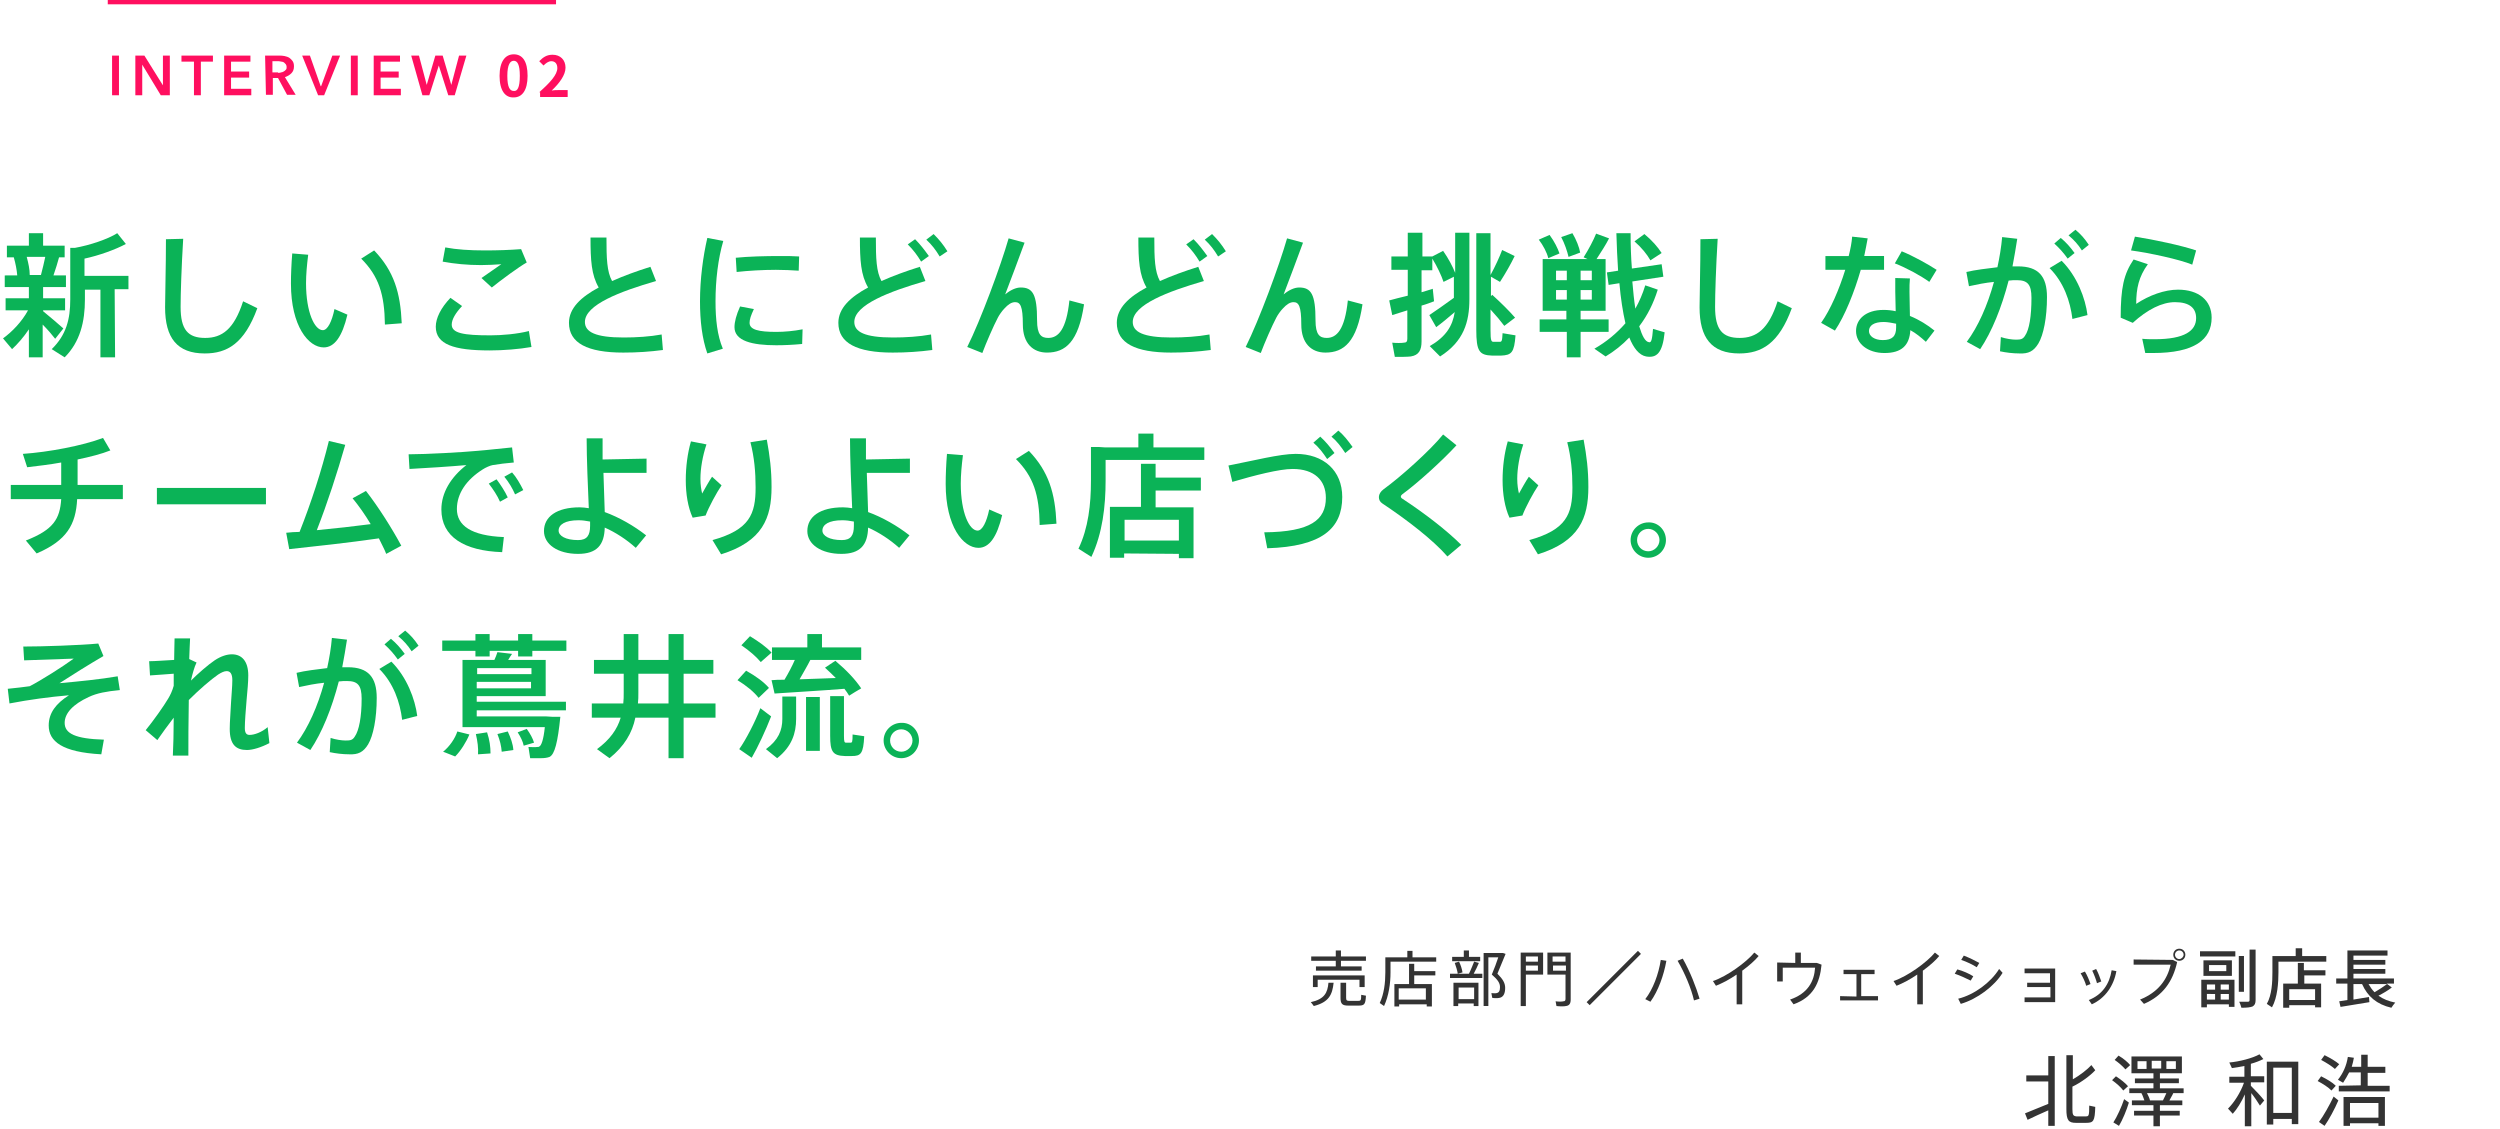 <?xml version="1.0" encoding="utf-8"?>
<!-- Generator: Adobe Illustrator 25.2.3, SVG Export Plug-In . SVG Version: 6.00 Build 0)  -->
<svg version="1.1" id="レイヤー_1" xmlns="http://www.w3.org/2000/svg" xmlns:xlink="http://www.w3.org/1999/xlink" x="0px"
	 y="0px" width="580px" height="262px" viewBox="0 0 580 262" style="enable-background:new 0 0 580 262;" xml:space="preserve">
<style type="text/css">
	.st0{fill:#0BB357;}
	.st1{fill:#333333;}
	.st2{fill:none;}
	.st3{fill:#FF0F5F;}
</style>
<g>
	<path class="st0" d="M14.7,76.2l-1.9,2.4c-0.7-0.9-1.7-2.1-2.9-3.3v7.6H6.7v-6.5c-1.2,1.8-2.6,3.4-3.9,4.6l-2.1-2.5
		C2.8,77,5.1,74.6,6.5,72H1.3v-2.8h5.4v-2.6H1.1v-2.7H4c-0.1-1.3-0.4-2.8-0.8-4.2H1.6V57h5.1v-2.9H10V57h5v2.7h-1.3
		c-0.3,1.2-0.8,2.7-1.3,4.2h2.9v2.7H10v2.6h5.1V72H10v0.2C11.7,73.6,13.6,75.2,14.7,76.2z M9.5,63.8c0.4-1.4,0.7-2.9,1-4.2H6.2
		c0.4,1.5,0.7,2.9,0.7,4.2H9.5z M26.7,82.9h-3.4V67.2h-3.6v2.3c0,5.1-1.1,9.8-4.7,13.4L12,81c3.4-3.3,4.3-7,4.3-11.5v-12h1.1
		c3.4-0.6,7.6-2,9.8-3.4l2,2.5c-2.4,1.3-6.3,2.7-9.6,3.4v4h10.2v3.1h-3.2L26.7,82.9L26.7,82.9z"/>
	<path class="st0" d="M42.5,55.4c-0.4,6.6-0.6,12.8-0.6,15.8c0,5.3,1.7,7.2,5.7,7.2c3.9,0,6.7-2,8.8-8.5l3.3,1.6
		c-3,8.2-7,10.5-12.2,10.5c-6.4,0-9.2-3.6-9.2-10.7c0-2.9,0.2-9.2,0.2-15.8L42.5,55.4z"/>
	<path class="st0" d="M71.5,59.1c-0.3,2.4-0.5,4.6-0.5,6.6c0,6.8,2,10.9,3.9,10.9c1.1,0,2.1-2,2.7-4.9l3,1.3c-1.2,5.1-3,7.6-5.5,7.6
		c-3.5,0-7.6-4.9-7.6-14.8c0-2.1,0.1-4.5,0.3-7L71.5,59.1z M86.8,58.1c4.6,4.8,6.1,9.8,6.4,16.9l-3.9,0.3c-0.1-7-1.4-11.2-5.5-15.3
		L86.8,58.1z"/>
	<path class="st0" d="M101.1,75.8c0-2,1.2-4.4,3.4-6.7l2.7,1.9c-1.5,1.6-2.4,3.1-2.4,4.3c0,2,2.7,2.5,9,2.5c2.6,0,6.2-0.3,8.9-1
		l0.6,3.7c-2.8,0.5-6.6,0.8-9.7,0.8C105.3,81.3,101.1,79.9,101.1,75.8L101.1,75.8L101.1,75.8z M112.5,58.1c2.9,0,5.8-0.1,8.4-0.3
		l1.3,3.1c-1.8,1-6,4.1-8.1,5.8l-2.4-2.2c1.5-1,3.4-2.4,4.6-3.2c-1.4,0.1-3.2,0.2-4.7,0.2c-3.2,0-6.2-0.3-8.9-0.8l0.6-3.3
		C105.9,57.9,109,58.1,112.5,58.1L112.5,58.1L112.5,58.1z"/>
	<path class="st0" d="M152.2,65.2c-8.3,2.4-16.5,5.5-16.5,9.5c0,2.3,2.4,3.6,9,3.6c2.9,0,6.1-0.2,8.8-0.7l0.3,3.6
		c-3,0.4-6,0.6-9.2,0.6c-8.3,0-12.6-2.2-12.6-6.9c0-3.4,2.8-6,6.9-8.2c-1.7-2.9-1.9-6.3-1.9-11.6h3.7c0,4.9,0.1,7.9,1.3,10.1
		c2.7-1.2,5.7-2.3,8.9-3.3L152.2,65.2z"/>
	<path class="st0" d="M162.4,69.9c0-5.1,0.7-10.4,1.7-14.7l3.7,0.7c-1.2,4.1-1.8,9.1-1.8,14c0,4.2,0.4,7.9,1.7,11l-3.6,1.1
		C162.9,78.6,162.4,74.5,162.4,69.9L162.4,69.9z M186.1,79.8c-2,0.2-4.2,0.3-6,0.3c-5.6,0-9.7-1-9.7-4.2c0-1.2,0.4-2.8,1.3-4.8
		l3.2,0.6c-0.7,1.5-1,2.4-1,3.2c0,1.6,2.1,2.1,6.2,2.1c1.9,0,4.1-0.2,6.1-0.6L186.1,79.8L186.1,79.8z M181,59.4c1.5,0,3.1,0,4.4,0.1
		l-0.1,3.3c-1.6-0.1-3.4-0.2-5.3-0.2c-3,0-6.4,0.2-9.1,0.5l-0.2-3.3C173.6,59.5,177.5,59.4,181,59.4L181,59.4z"/>
	<path class="st0" d="M214.7,65.2c-8.3,2.4-16.5,5.5-16.5,9.5c0,2.3,2.4,3.6,9,3.6c2.9,0,6.1-0.2,8.8-0.7l0.3,3.6
		c-3,0.4-6,0.6-9.2,0.6c-8.3,0-12.6-2.2-12.6-6.9c0-3.4,2.8-6,6.9-8.2c-1.7-2.9-1.9-6.3-1.9-11.6h3.7c0,4.9,0.1,7.9,1.3,10.1
		c2.7-1.2,5.7-2.3,8.9-3.3L214.7,65.2z M212.3,55.5c1.3,1.3,2.1,2.4,3.2,3.9l-1.8,1.3c-0.9-1.5-1.8-2.7-3.1-4L212.3,55.5z
		 M216.6,54.3c1.3,1.3,2.2,2.4,3.2,4l-1.8,1.2c-0.9-1.5-1.8-2.7-3.1-3.9L216.6,54.3z"/>
	<path class="st0" d="M237.7,56.3c-1.5,4-3.2,8.7-4.5,12c1.2-1,2.5-1.6,3.6-1.6c2.8,0,3.8,1.6,3.8,7.6c0,3.4,1,4.1,2.6,4.1
		c2.3,0,4.2-1.9,4.9-8.7l3.4,0.9c-1.3,8.7-4.3,11.2-8.6,11.2c-3.3,0-5.6-2.2-5.6-6.5s-0.6-5.2-1.8-5.2c-0.8,0-1.6,0.5-2.5,1.5
		c-0.5,0.5-1.2,1.5-1.5,2.1c-1,1.9-2.7,5.8-3.6,8.2l-3.5-1.4c3.1-6.2,7.8-18.9,9.6-25.2L237.7,56.3z"/>
	<path class="st0" d="M279.3,65.2c-8.3,2.4-16.5,5.5-16.5,9.5c0,2.3,2.4,3.6,9,3.6c2.9,0,6.1-0.2,8.8-0.7l0.3,3.6
		c-3,0.4-6,0.6-9.2,0.6c-8.3,0-12.6-2.2-12.6-6.9c0-3.4,2.8-6,6.9-8.2c-1.7-2.9-1.9-6.3-1.9-11.6h3.7c0,4.9,0.1,7.9,1.3,10.1
		c2.7-1.2,5.7-2.3,8.9-3.3L279.3,65.2z M276.9,55.5c1.3,1.3,2.1,2.4,3.2,3.9l-1.8,1.3c-0.9-1.5-1.8-2.7-3.1-4L276.9,55.5z
		 M281.2,54.3c1.3,1.3,2.2,2.4,3.2,4l-1.8,1.2c-0.9-1.5-1.8-2.7-3.1-3.9L281.2,54.3z"/>
	<path class="st0" d="M302.3,56.3c-1.5,4-3.2,8.7-4.5,12c1.2-1,2.5-1.6,3.6-1.6c2.8,0,3.8,1.6,3.8,7.6c0,3.4,1,4.1,2.6,4.1
		c2.3,0,4.2-1.9,4.9-8.7l3.4,0.9c-1.3,8.7-4.3,11.2-8.6,11.2c-3.3,0-5.6-2.2-5.6-6.5s-0.6-5.2-1.8-5.2c-0.8,0-1.6,0.5-2.5,1.5
		c-0.5,0.5-1.2,1.5-1.5,2.1c-1,1.9-2.7,5.8-3.6,8.2l-3.5-1.4c3.1-6.2,7.8-18.9,9.6-25.2L302.3,56.3z"/>
	<path class="st0" d="M337.3,69.1v-4.9l-2.4,1.2c-0.5-1.5-1.5-3.6-2.6-5.4v2.7h-2.5v5.1c0.9-0.3,1.8-0.5,2.6-0.8l0.3,2.9
		c-0.8,0.3-1.8,0.7-2.9,1v8.3c0,2-0.6,3.2-2.5,3.5c-0.8,0.1-2.4,0.1-3.7,0.1l-0.6-3.3c0.9,0.1,2.2,0.1,2.7,0c0.6,0,0.8-0.3,0.8-0.9
		V72c-1.3,0.4-2.6,0.8-3.5,1.1l-0.7-3.4c1.1-0.3,2.6-0.7,4.3-1.1v-6h-3.8v-3.1h3.8V54h3.4v5.5h2.3l0,0l2.5-1.3
		c1.2,1.7,2.2,3.6,2.8,5.1V54h3.3v15.4c0,5.3-1.3,9.8-6.8,13.3l-2.4-2.4c3.8-2.2,5.3-4.7,5.8-7.9c-1.5,1.3-3.2,2.7-4.3,3.5l-1.6-2.8
		C332.8,72.3,335.4,70.5,337.3,69.1L337.3,69.1z M346.2,68.4c2.2,2,3.9,3.7,5.3,5.3l-2.5,1.9c-0.9-1.2-1.9-2.4-3.2-3.8v4.8
		c0,2.5,0.2,2.7,0.7,2.7h1.4c0.5,0,0.6-0.1,0.7-2l3,0.5c-0.3,4-0.9,4.6-3.4,4.7c-0.7,0-1.5,0-2,0c-3-0.1-3.7-1-3.7-6V54.1h3.3v9.7
		c1.1-2,2.1-4.2,2.7-5.8l2.9,1.4c-0.8,1.7-2.1,4-3.4,6l-2.1-1.2v4.5L346.2,68.4z"/>
	<path class="st0" d="M359.5,54.5c1.1,1.5,1.9,3.1,2.3,4.3l-2.6,1.1c-0.3-1.3-1.2-3-2.2-4.3L359.5,54.5z M363.4,74.1v-2h-5.5v-12
		h10.4l-0.9-0.4c1.2-1.9,2.3-4,2.9-5.5l3,1.1c-0.7,1.4-1.8,3.1-2.9,4.8h2.1v12h-5.8v2h6.5V77h-6.5v5.9h-3.2V77h-6.3v-2.9H363.4
		L363.4,74.1z M361,65h2.5v-2.2H361V65z M361,69.5h2.5v-2.2H361V69.5z M364.8,54.1c0.9,1.5,1.6,3.3,1.8,4.5l-2.7,1
		c-0.3-1.3-0.9-3.1-1.7-4.6L364.8,54.1z M369.3,65v-2.2h-2.6V65H369.3z M369.3,69.5v-2.2h-2.6v2.2H369.3z M384.6,67.2
		c-1,3.2-2.4,6-4.3,8.5c0.7,2.3,1.4,3.6,2.3,3.7c0.5,0.1,0.7-0.6,0.9-3.1l2.7,0.8c-0.5,4.9-1.9,6-4.3,5.6c-1.6-0.3-2.9-1.9-3.9-4.4
		c-1.6,1.7-3.5,3.2-5.5,4.4l-2.6-1.8c2.8-1.6,5.2-3.6,7.2-5.9c-0.6-2.6-1.1-5.8-1.4-9.3l-2.5,0.4l-0.4-2.9l2.6-0.4
		c-0.2-2.8-0.3-5.7-0.4-8.7h3.3c0,2.9,0.1,5.7,0.3,8.2l6.9-1l0.4,2.9l-7.2,1.1c0.2,2.3,0.4,4.4,0.7,6.3c0.9-1.6,1.7-3.4,2.3-5.4
		L384.6,67.2z M381.5,54.3c1.8,1.5,3.1,3,4,4.4l-2.6,1.7c-0.8-1.4-2-2.9-3.7-4.4L381.5,54.3z"/>
	<path class="st0" d="M398.5,55.4c-0.4,6.6-0.6,12.8-0.6,15.8c0,5.3,1.7,7.2,5.7,7.2c3.9,0,6.7-2,8.8-8.5l3.3,1.6
		c-3,8.2-7,10.5-12.2,10.5c-6.4,0-9.2-3.6-9.2-10.7c0-2.9,0.2-9.2,0.2-15.8L398.5,55.4z"/>
	<path class="st0" d="M428.9,59.4c0.4-1.6,0.7-3.1,0.8-4.5l3.6,0.4c-0.2,1.2-0.5,2.6-0.8,4.1h4.6v3.2h-5.4c-1.5,5.2-3.7,10.7-6,14.1
		l-3.2-1.8c2.2-3.1,4.2-7.8,5.6-12.3h-4.6v-3.2H428.9L428.9,59.4z M443.1,64.6c-0.1,0.9-0.1,2-0.1,3.1c0,1.8,0.1,3.9,0.1,5.6
		c2.2,0.9,4.1,2.1,5.7,3.4l-2,2.6c-1.1-1-2.3-2-3.6-2.7c-0.2,3.5-2,5.3-6,5.3c-3.9,0-6.6-2.2-6.6-5.1c0-2.7,2.2-4.9,6.4-4.9
		c0.9,0,1.9,0.1,2.8,0.3c0-1.5-0.1-3.1-0.1-4.6c0-1.1,0-2.3,0-3.1L443.1,64.6z M437,74.7c-2.2,0-3.4,0.8-3.4,2.1
		c0,1.2,1.3,2.1,3.2,2.1c2.2,0,3.1-0.9,3.1-2.9c0-0.2,0-0.5,0-0.9C438.9,74.9,437.9,74.7,437,74.7L437,74.7z M447.6,65.4
		c-1.9-1.4-5.4-3.3-8-4.3l1.6-2.8c2.7,1.1,6.1,3,8.1,4.3L447.6,65.4z"/>
	<path class="st0" d="M463.4,62c0.5-2.3,0.9-4.7,1.1-7l3.5,0.4c-0.3,2.1-0.7,4.2-1.1,6.4c0.5,0,0.9,0,1.3,0c4.7,0,6.7,2.3,6.7,7.1
		s-0.8,8.8-2,10.8c-1.1,1.8-2.3,2.4-4.4,2.3c-1.5,0-3.1-0.2-4.5-0.5l0.2-3.3c1.2,0.4,2.6,0.6,3.5,0.6c1.1,0,1.6-0.1,2.1-0.9
		c1-1.4,1.5-4.6,1.5-8.8c0-3.1-0.9-4.1-3.4-4.1c-0.6,0-1.2,0-1.9,0.1c-1.6,6.2-3.9,11.9-6.6,15.9l-3.1-1.7c2.6-3.5,4.8-8.4,6.3-13.9
		c-2,0.2-4,0.6-5.8,1l-0.6-3.3C458.3,62.6,461,62.3,463.4,62L463.4,62z M484.3,73.1l-3.5,0.9c-0.5-4.1-2-8.5-5.3-11.8l2.8-1.7
		C481.9,64.1,483.8,69.2,484.3,73.1z M478.1,55.2c1.3,1.1,2.1,2,3.2,3.5l-1.6,1.3c-1-1.4-1.9-2.4-3.1-3.5L478.1,55.2z M481.5,53.3
		c1.3,1.1,2.1,2,3.1,3.5l-1.6,1.3c-0.9-1.4-1.8-2.4-3.1-3.5L481.5,53.3z"/>
	<path class="st0" d="M495.6,70.5c3-2,6.6-3.3,9.7-3.3c4.8,0,7.8,2.5,7.8,6.5c0,5.1-4,8.2-13.6,8.2c-0.5,0-1.2,0-1.8,0l-0.7-3.3
		c0.9,0.1,2.2,0.1,2.9,0.1c7,0,9.6-2,9.6-4.9c0-2.3-1.5-3.7-4.9-3.7c-3,0-6.4,1.7-9.8,4.8l-2.8-1.2c0-6.9,0.7-10.1,3-13.5l3.3,1.1
		C496.2,64.2,495.6,66.9,495.6,70.5L495.6,70.5z M494.4,58.1l0.9-3.2c4.5,0.7,11,2.1,14.2,3.2l-0.9,3.3
		C505.7,60.2,498.8,58.7,494.4,58.1z"/>
	<path class="st0" d="M14.2,112.5v-5.2c-2.7,0.5-5.5,0.8-7.9,1.1l-1-3.1c5.9-0.4,13.9-1.9,18.6-3.7l1.7,2.9c-2,0.8-4.7,1.5-7.6,2.1
		v5.9h10.5v3.3H17.9c-0.3,5.9-2.4,9.6-9.4,12.6l-2.5-3c6.4-2.5,7.9-5,8.2-9.6H2.5v-3.3L14.2,112.5L14.2,112.5z"/>
	<path class="st0" d="M61.7,113.2v3.8H36.4v-3.8H61.7z"/>
	<path class="st0" d="M69.5,123.4c2.7-6.8,5.1-14.2,6.8-21.1l3.8,0.9c-1.9,6.6-4.1,13.4-6.6,19.8c4.2-0.4,8.7-0.9,12.5-1.4
		c-1.3-2.2-2.8-4.3-4.2-6l3.1-1.7c2.9,3.7,6.1,8.8,8.2,12.7l-3.5,1.9c-0.4-1.1-1.1-2.3-1.7-3.6c-6.9,1-15.2,1.9-20.8,2.5l-0.7-3.8
		C67.4,123.5,68.4,123.4,69.5,123.4z"/>
	<path class="st0" d="M110.7,104.6c2.6-0.2,5.8-0.6,8.1-0.8l0.4,3.5c-1.4,0.1-3.8,0.4-4.9,0.6c-0.6,0.1-1.7,0.6-2.3,1
		c-3.8,2.4-6,5.6-6,9.2c0,3.8,3.3,6.2,10.9,6.5l-0.4,3.5c-8.9-0.3-14.1-3.6-14.1-9.9c0-3.9,2.2-7.5,5.8-10.3
		c-3.3,0.3-9.3,0.7-13.2,0.9l-0.2-3.4C98.9,105.4,107.6,104.9,110.7,104.6z M115.2,111.2c0.9,1.2,1.9,2.7,2.6,4.2l-1.8,1
		c-0.6-1.4-1.6-2.9-2.6-4.2L115.2,111.2z M118.8,109.6c1,1.1,1.9,2.7,2.6,4.1l-1.9,1c-0.6-1.4-1.5-2.9-2.5-4.1L118.8,109.6z"/>
	<path class="st0" d="M150,106.4v3.3h-10c0.1,3.3,0.2,6.6,0.3,9.1c3.3,1.2,6.8,3.2,9.6,5.4l-2.4,2.9c-2.1-1.9-4.7-3.6-7.2-4.7
		c-0.1,4-1.8,6.1-6.2,6.1c-4.7,0-7.9-2.2-7.9-5.3c0-3.3,2.9-5.5,8.3-5.5c0.7,0,1.4,0.1,2.1,0.2c-0.2-4.6-0.5-11.6-0.5-16.2h3.7
		c0,0.9,0,1.7,0,2.7c0,0.7,0,1.5,0,2.2L150,106.4L150,106.4z M134.2,120.7c-3.1,0-4.6,1-4.6,2.4c0,1.2,1.6,2.2,4.5,2.2
		c2.1,0,2.8-1.1,2.8-3.3c0-0.2,0-0.6,0-1C135.9,120.8,135,120.7,134.2,120.7z"/>
	<path class="st0" d="M159.1,111.4c0-3.1,0.4-6.2,1.2-9l3.6,0.7c-0.9,2.7-1.4,5.6-1.4,8c0,1.4,0.2,2.6,0.4,3.4
		c0.5-0.9,1.6-2.9,2.3-3.9l2.2,2c-1.1,1.6-3,5.1-3.7,7l-3,0.5C159.6,117.7,159.1,114.6,159.1,111.4L159.1,111.4L159.1,111.4z
		 M177.9,102c0.7,3.8,1.1,7,1.1,11c0,7.2-2.1,12.6-11.7,15.6l-2-3.3c8.6-2.4,10-6,10-12.2c0-3.6-0.3-7-1.2-10.5L177.9,102z"/>
	<path class="st0" d="M211.1,106.4v3.3h-10c0.1,3.3,0.2,6.6,0.3,9.1c3.3,1.2,6.8,3.2,9.6,5.4l-2.4,2.9c-2.1-1.9-4.7-3.6-7.2-4.7
		c-0.1,4-1.8,6.1-6.2,6.1c-4.7,0-7.9-2.2-7.9-5.3c0-3.3,2.9-5.5,8.3-5.5c0.7,0,1.4,0.1,2.1,0.2c-0.2-4.6-0.5-11.6-0.5-16.2h3.7
		c0,0.9,0,1.7,0,2.7c0,0.7,0,1.5,0,2.2L211.1,106.4L211.1,106.4z M195.4,120.7c-3.1,0-4.6,1-4.6,2.4c0,1.2,1.6,2.2,4.5,2.2
		c2.1,0,2.8-1.1,2.8-3.3c0-0.2,0-0.6,0-1C197.1,120.8,196.2,120.7,195.4,120.7z"/>
	<path class="st0" d="M223.4,105.6c-0.3,2.4-0.5,4.6-0.5,6.6c0,6.8,2,10.9,3.9,10.9c1.1,0,2.1-2,2.7-4.9l3,1.3
		c-1.2,5.1-3,7.6-5.5,7.6c-3.5,0-7.6-4.9-7.6-14.8c0-2.1,0.1-4.5,0.3-7L223.4,105.6z M238.7,104.6c4.6,4.8,6.1,9.8,6.4,16.9
		l-3.9,0.3c-0.1-7-1.4-11.2-5.5-15.3L238.7,104.6z"/>
	<path class="st0" d="M256.4,103.8h7.7v-3.2h3.5v3.2h11.8v2.9h-22.9v4.8c0,5.9-0.7,12.2-3.3,17.7l-3-1.9c2.3-4.8,2.9-10.3,2.9-15.8
		v-7.8h1.8L256.4,103.8z M260.8,128.4v1h-3.3v-11.8h7.2v-10h3.4v3.2h10.5v3h-10.5v3.9h8.8v11.8h-3.4v-1L260.8,128.4L260.8,128.4z
		 M273.5,125.4v-4.8h-12.6v4.8H273.5z"/>
	<path class="st0" d="M300.6,105.3c6.5,0,10.8,3.9,10.8,10c0,7.3-4.7,11.5-17.4,11.9l-0.7-3.7c10.8-0.1,14.3-2.9,14.3-8
		c0-4.1-2.7-6.7-7.7-6.7c-3.1,0-8.9,1.5-14,3L285,108C290.7,106.9,296.9,105.3,300.6,105.3L300.6,105.3z M306.3,101.3
		c1.3,1.2,2.2,2.3,3.3,3.8l-1.7,1.4c-1-1.5-1.9-2.7-3.2-3.8L306.3,101.3z M310.5,99.9c1.4,1.2,2.2,2.3,3.3,3.8l-1.7,1.4
		c-1-1.5-1.9-2.7-3.2-3.8L310.5,99.9z"/>
	<path class="st0" d="M337.9,103.3c-3,3.3-8.9,8.7-12.6,11.4c-0.2,0.2-0.3,0.3-0.3,0.5s0.1,0.3,0.2,0.4c5.5,3.6,10.6,7.6,13.8,10.8
		l-3.2,2.7c-3.4-3.9-9.4-8.5-15.1-12.3c-0.6-0.4-0.8-0.9-0.8-1.5s0.4-1.3,1.1-1.8c4-2.9,10.8-9,13.8-12.7L337.9,103.3z"/>
	<path class="st0" d="M348.6,111.4c0-3.1,0.4-6.2,1.2-9l3.6,0.7c-0.9,2.7-1.4,5.6-1.4,8c0,1.4,0.2,2.6,0.4,3.4
		c0.5-0.9,1.6-2.9,2.3-3.9l2.2,2c-1.1,1.6-3,5.1-3.7,7l-3,0.5C349.1,117.7,348.6,114.6,348.6,111.4L348.6,111.4L348.6,111.4z
		 M367.4,102c0.7,3.8,1.1,7,1.1,11c0,7.2-2.1,12.6-11.7,15.6l-2-3.3c8.6-2.4,10-6,10-12.2c0-3.6-0.3-7-1.2-10.5L367.4,102z"/>
	<path class="st0" d="M386.5,125.3c0,2.2-1.8,4.1-4.1,4.1c-2.3,0-4.1-1.9-4.1-4.1c0-2.3,1.9-4.1,4.1-4.1
		C384.7,121.1,386.5,123,386.5,125.3L386.5,125.3z M379.8,125.3c0,1.4,1.1,2.6,2.6,2.6c1.4,0,2.6-1.2,2.6-2.6s-1.2-2.6-2.6-2.6
		S379.8,123.8,379.8,125.3L379.8,125.3z"/>
	<path class="st0" d="M22.8,149.3l1.2,2.9c-3.1,1.8-7.6,4.6-10.2,6.3c4.4-0.4,9.5-0.9,13.5-1.6l0.5,3.2c-3.1,0.3-5.3,0.7-7.2,1.6
		c-3.7,1.7-5.6,3.8-5.6,6c0,2.5,2.5,3.7,9.1,3.9l-0.6,3.4c-9.1-0.5-12.2-3-12.2-6.7c0-2.9,1.7-5.1,4.7-7c-4.6,0.4-9.1,1-13.8,1.9
		l-0.4-3.4c2-0.2,3.7-0.4,5.1-0.6c2.7-1.4,7.6-4.5,10.2-6.4c-3,0.1-8.2,0.3-11.5,0.4L5.4,150C9.8,150,18.7,149.7,22.8,149.3
		L22.8,149.3z"/>
	<path class="st0" d="M45.6,153.7c-0.5,1-1,2.8-1.3,4.2c1.6-1.6,4-3.7,5.5-4.7s2.9-1.4,4-1.4c2.3,0,3.8,1.6,3.8,4.9
		c0,1.6-0.2,3.6-0.4,5.8c-0.2,2.4-0.4,4.9-0.4,6.4c0,1.2,0.4,1.6,1.1,1.6c1.1,0,2.8-0.6,4.2-1.8l0.4,3.7c-1.9,1-3.9,1.6-5.2,1.6
		c-2.6,0-4-1.3-4-4.9c0-1.7,0.2-3.8,0.3-6.1c0.1-1.8,0.3-3.8,0.3-5.2c0-1.5-0.5-2.1-1.3-2.1c-0.6,0-1.2,0.3-2,0.8
		c-1.6,1.1-4.3,3.4-6.8,5.9c-0.1,5.1-0.1,10.1-0.1,12.9h-3.6c0.1-2.1,0.2-5.3,0.2-8.8c-1.3,1.7-2.7,3.6-3.8,5.2l-2.7-2.3
		c1.8-2.2,4.2-5.6,5.2-7.3c0.5-0.8,1-1.9,1.3-3v-2.8c-1.5,0.1-3.8,0.3-5.5,0.4l-0.2-3.3c1.4,0,3.8-0.2,5.8-0.3c0-2,0.1-3.7,0.1-5
		h3.6c-0.1,1.3-0.1,2.9-0.2,4.8L45.6,153.7z"/>
	<path class="st0" d="M75.9,155c0.5-2.3,0.9-4.6,1.1-7l3.5,0.4c-0.3,2.1-0.7,4.2-1.1,6.4c0.5,0,0.9,0,1.3,0c4.7,0,6.7,2.3,6.7,7.1
		s-0.8,8.8-2,10.8c-1.1,1.8-2.3,2.4-4.4,2.3c-1.5,0-3.1-0.2-4.5-0.5l0.2-3.3c1.2,0.4,2.6,0.6,3.5,0.6c1.1,0,1.6-0.1,2.1-0.9
		c1-1.4,1.6-4.6,1.6-8.8c0-3.1-0.9-4.1-3.4-4.1c-0.6,0-1.2,0-1.9,0.1C77,164.3,74.7,170,72,174l-3.1-1.7c2.6-3.5,4.8-8.4,6.3-13.9
		c-2,0.2-4,0.6-5.8,1l-0.6-3.3C70.8,155.6,73.5,155.3,75.9,155L75.9,155z M96.8,166.1l-3.5,0.9c-0.5-4.1-2-8.5-5.3-11.8l2.8-1.7
		C94.4,157.1,96.3,162.2,96.8,166.1L96.8,166.1z M90.7,148.2c1.3,1.1,2.1,2,3.2,3.5l-1.6,1.3c-1-1.4-1.9-2.4-3.1-3.5L90.7,148.2z
		 M94,146.3c1.3,1.1,2.1,2,3.1,3.5l-1.6,1.3c-0.9-1.4-1.8-2.4-3.1-3.5L94,146.3z"/>
	<path class="st0" d="M110.3,148.6v-1.5h3.3v1.5h6.6v-1.5h3.3v1.5h7.9v2.4h-7.9v1.3h-3.3V151h-6.6v1.3h-3.3V151h-7.7v-2.4H110.3z
		 M108.9,170.4c-0.7,1.7-2,3.8-3.3,5.1c-2.6-1-2.7-1.1-2.8-1.1c1.5-1.2,2.8-3.1,3.3-4.7L108.9,170.4z M128.2,166.3h1.8
		c-0.6,5.9-1.3,8.7-2.5,9.3c-0.5,0.2-1.2,0.3-2,0.3c-0.5,0-1.8,0-2.5,0l-0.4-2.6c0.6,0,1.6,0.1,2,0c0.2,0,0.4,0,0.5-0.1
		c0.5-0.2,1-1.6,1.3-4.5h-19.1V167v-0.8v-13.1h1.8h1.5h4.1c0.3-0.6,0.5-1.2,0.7-1.8l3.4,0.4c-0.3,0.4-0.6,0.9-0.9,1.4h8.7v8.4h-16
		v1.3h20.7v2h-20.7v1.4h16L128.2,166.3z M113,169.9c0.6,1.8,0.8,3.4,0.8,4.9l-2.9,0.2c0.1-1.4-0.1-3-0.5-4.7L113,169.9z
		 M123.3,156.4V155h-12.6v1.4H123.3z M110.6,158.2v1.5h12.6v-1.5H110.6z M117.8,169.7c0.7,1.5,1.2,2.9,1.3,4.3l-2.7,0.4
		c-0.1-1.3-0.4-2.6-1-4.1L117.8,169.7z M122.2,169.1c0.8,1.1,1.4,2.2,1.7,3.2l-2.4,0.7c-0.2-1-0.7-2-1.4-3.1L122.2,169.1z"/>
	<path class="st0" d="M141.4,175.9l-2.9-2.1c3-2.2,4.7-4.6,5.5-7.3h-6.7v-3.3h7.3c0.1-0.8,0.1-1.7,0.1-2.5v-4.4h-6.9v-3.2h6.9v-6
		h3.4v6h7v-6h3.5v6h6.9v3.2h-6.9v6.9h7.4v3.3h-7.4v9.4h-3.5v-9.4h-7.7C146.7,170,144.8,173.2,141.4,175.9L141.4,175.9z M148,163.2
		h7.1v-6.9h-7v4.4C148.1,161.6,148.1,162.4,148,163.2L148,163.2z"/>
	<path class="st0" d="M173.1,155.6c2.3,1.3,4.1,2.6,5.3,4l-2.4,2.3c-1.1-1.4-2.8-2.8-4.9-4.1L173.1,155.6z M176.4,164.3l2.5,1.9
		c-1.2,3.1-3.1,7.2-4.5,9.6l-2.9-2C173,171.7,175.2,167.5,176.4,164.3z M174,147.6c2.1,1.3,3.8,2.5,5,3.8l-2.5,2.2
		c-1.1-1.3-2.6-2.6-4.5-3.9L174,147.6z M184.7,161.6v5.2c0,3.3-1,6.4-4.4,9.1l-2.6-2.1c2.9-2.1,3.8-4.4,3.8-7v-5.2H184.7
		L184.7,161.6z M182,157.7c0.9-1.5,1.8-3.2,2.4-4.6h-5.3v-2.9h8.2v-3.1h3.4v3.1h9.1v2.9H188c-0.7,1.4-1.6,2.9-2.5,4.5
		c2.8-0.1,5.8-0.2,8.4-0.3c-0.8-0.8-1.6-1.6-2.5-2.4l2.4-1.6c2.6,2.2,4.6,4.3,6,6.4c-1,0.6-1.9,1.1-2.8,1.7
		c-0.3-0.5-0.7-1.1-1.1-1.6c-4.8,0.4-12.1,0.8-16.2,1.1l-0.7-3.1C179.9,157.7,180.9,157.7,182,157.7L182,157.7z M190.2,161.7v12.5
		H187v-12.5H190.2z M195.8,161.5v9.2c0,1.4,0.1,1.6,0.5,1.6c0.3,0,0.7,0,1,0c0.4,0,0.5-0.1,0.5-1.9l2.7,0.4
		c-0.2,4.1-0.8,4.6-2.9,4.6c-0.5,0-1.2,0-1.6,0c-2.8-0.1-3.4-1-3.4-4.7v-9.2L195.8,161.5L195.8,161.5z"/>
	<path class="st0" d="M213.2,171.8c0,2.2-1.8,4.1-4.1,4.1s-4.1-1.9-4.1-4.1c0-2.3,1.9-4.1,4.1-4.1
		C211.4,167.6,213.2,169.5,213.2,171.8L213.2,171.8z M206.5,171.8c0,1.4,1.1,2.6,2.6,2.6c1.4,0,2.6-1.2,2.6-2.6
		c0-1.4-1.2-2.6-2.6-2.6S206.5,170.3,206.5,171.8L206.5,171.8z"/>
</g>
<path class="st1" d="M470.4,259.8l-0.6-1.5c1.3-0.5,3.6-1.5,5.4-2.2v-5.2h-5.1v-1.4h5.1V245h1.5v16.2h-1.5v-3.6
	C473.6,258.3,471.6,259.2,470.4,259.8L470.4,259.8z M484,260.5c-0.8,0-1.8,0-2.4,0c-1.7,0-2.2-0.6-2.2-3.2v-12.5h1.5v5.6
	c1.6-0.9,3.4-2.3,4.3-3.3l0.9,1.2c-1.2,1.3-3.4,2.9-5.3,3.8v5.2c0,1.4,0.2,1.6,0.9,1.7c0.6,0,1.5,0,2.2,0s0.8-0.1,0.8-2.5l1.4,0.3
	C486,260.1,485.7,260.5,484,260.5L484,260.5z"/>
<path class="st1" d="M492.6,253c-0.6-0.8-1.5-1.6-2.6-2.4l0.9-0.9c1.2,0.8,2.1,1.5,2.8,2.3L492.6,253z M491.6,261.2l-1.3-0.8
	c0.8-1.2,1.9-3.6,2.5-5.4l1.1,0.8C493.4,257.5,492.4,259.9,491.6,261.2L491.6,261.2z M493.1,248.1c-0.6-0.7-1.5-1.5-2.5-2.2l0.9-1
	c1.2,0.7,2.1,1.5,2.7,2.2L493.1,248.1z M499.6,261.3v-2.5h-4.5v-1.1h4.5v-1.3h-5v-1.1h2.9c-0.2-0.5-0.4-1.2-0.7-1.7H494v-1.1h5.6
	v-1.2h-4.3v-1.1h4.3V249h-5.1v-3.9h11.7v3.9h-5.1v1.2h4.4v1.1h-4.4v1.2h5.5v1.1h-2.4c-0.2,0.5-0.6,1.1-0.9,1.7h3v1.1h-5.2v1.3h4.6
	v1.1h-4.6v2.5H499.6z M498,246.2h-2.1v1.8h2.1V246.2z M498.8,255.3h3c0.3-0.6,0.6-1.2,0.8-1.7h-4.5
	C498.4,254.2,498.7,254.8,498.8,255.3L498.8,255.3z M499.2,247.9h2.2v-1.8h-2.2V247.9z M504.8,246.2h-2.2v1.8h2.2V246.2z"/>
<path class="st1" d="M525.3,255.3l-1,1.2c-0.5-0.8-1.2-1.9-2-2.9v7.7h-1.5v-7.4c-0.8,1.8-1.8,3.4-2.8,4.5l-1.1-1.2
	c1.4-1.4,2.9-3.7,3.7-6h-3.4v-1.4h3.5v-2.5c-1,0.2-2,0.4-2.9,0.5l-0.6-1.3c2.3-0.2,5.4-1,7-1.9l0.9,1.1c-0.8,0.4-1.8,0.8-2.9,1.1
	v2.9h3.1v1.4h-3.1v0.8C523.4,253.1,524.6,254.4,525.3,255.3L525.3,255.3z M527.4,259.6v1.3h-1.5v-14.6h7.3v14.5h-1.5v-1.2
	L527.4,259.6L527.4,259.6z M531.7,258.2v-10.5h-4.3v10.5H531.7z"/>
<path class="st1" d="M538.5,249.7c1.4,0.7,2.6,1.4,3.4,2.2l-1,1.1c-0.8-0.8-1.9-1.5-3.2-2.2L538.5,249.7z M541.4,254.4l1.1,0.9
	c-0.8,1.9-2.2,4.5-3.2,5.9l-1.3-0.9C539,259,540.5,256.3,541.4,254.4L541.4,254.4z M539.3,244.8c1.4,0.7,2.6,1.4,3.4,2.1l-1,1.1
	c-0.8-0.7-1.9-1.4-3.2-2.1L539.3,244.8z M547.7,251.8v-3H545c-0.4,0.8-0.9,1.6-1.4,2.4l-1.2-0.7c1.2-1.5,2-3.3,2.3-5.3l1.4,0.2
	c-0.1,0.7-0.3,1.4-0.5,2.1h2.2v-2.8h1.5v2.8h4.1v1.4h-4.1v3h5.1v1.3h-11.8v-1.3L547.7,251.8L547.7,251.8z M545.2,260.6v0.6h-1.5
	v-6.7h9.6v6.7h-1.5v-0.6H545.2z M551.8,259.3v-3.4h-6.6v3.4H551.8z"/>
<path class="st1" d="M309.4,228c-0.3,2.8-1.1,4.5-4.6,5.4c-0.3-0.4-0.5-0.7-0.7-0.9c3.2-0.7,3.9-2.2,4.1-4.5H309.4z M309.9,224.2
	v-1.3h-5.7v-1h5.7v-1.4h1.2v1.4h5.8v1h-5.8v1.3h4.8v1h-10.6v-1H309.9z M316.6,226.3v2.7h-1.2v-1.7h-9.7v1.7h-1.1v-2.7H316.6z
	 M312.3,228v3.5c0,0.6,0.2,0.7,0.7,0.7s1.5,0,2.1,0c0.6,0,0.7-0.1,0.7-1.4l1.1,0.2c-0.1,2.1-0.4,2.3-1.8,2.3c-0.7,0-1.7,0-2.3,0
	c-1.4,0-1.8-0.4-1.8-1.8V228H312.3z"/>
<path class="st1" d="M322.6,222.1h3.9v-1.5h1.2v1.5h5.5v1h-10.6v2.5c0,2.6-0.4,5.4-1.5,7.8l-1-0.7c1-2.1,1.3-4.7,1.3-7.1v-3.5h0.6
	H322.6z M324.6,233v0.5h-1.1v-5.2h3.4v-4.7h1.2v1.7h4.9v1h-4.9v2h4.1v5.2H331V233H324.6z M330.8,231.9v-2.6h-6.3v2.6H330.8z"/>
<path class="st1" d="M338.2,225.9c-0.1-0.7-0.4-1.7-0.7-2.5l1-0.3c0.4,0.8,0.7,1.8,0.8,2.5L338.2,225.9h2.6c0.5-1,0.9-2.1,1.2-2.8
	l1.1,0.3c-0.3,0.7-0.7,1.6-1.2,2.5h2v1h-7.5v-1H338.2z M339.6,222v-1.5h1.2v1.5h2.6v1h-6.5v-1H339.6z M338.3,232.8v0.6h-1.1V228h5.8
	v5.4h-1.1v-0.6L338.3,232.8L338.3,232.8z M342,231.8v-2.7h-3.6v2.7H342z M348.4,221.1h0.3l0.6,0.2c-0.6,1.5-1.3,3.1-1.9,4.6
	c1.3,1.3,1.8,2.2,1.8,3.3s-0.3,2.1-1.3,2.3c-0.4,0.1-1.2,0.1-1.7,0l-0.2-1.1c0.3,0,0.9,0.1,1.2,0c0.6-0.1,0.8-0.6,0.8-1.4
	c0-0.9-0.5-1.7-1.9-2.9c0.6-1.4,1.1-2.8,1.5-4h-2.3v11.3h-1.1v-12.3h3.7L348.4,221.1L348.4,221.1z"/>
<path class="st1" d="M354,221h4v5.1h-4v7.3h-1.2V221h0.7H354z M356.8,223.1v-1.2H354v1.2H356.8z M354,224v1.2h2.8V224H354z
	 M363.9,221h0.5v10.9c0,0.9-0.3,1.4-1.1,1.5c-0.4,0.1-1.4,0.1-2.2,0l-0.2-1.1c0.6,0.1,1.5,0.1,1.8,0c0.4,0,0.5-0.2,0.5-0.6v-5.6H359
	V221h4.1H363.9L363.9,221z M363.2,223.1v-1.2h-3v1.2H363.2z M360.3,224v1.2h3V224H360.3z"/>
<path class="st1" d="M380,220.6l0.7,0.7l-11.9,11.9l-0.7-0.7L380,220.6z"/>
<path class="st1" d="M386.6,222.9c-0.6,3.4-1.9,7-3.7,9.5l-1.2-0.6c1.8-2.3,3.1-5.8,3.6-9.1L386.6,222.9z M394.3,231.7l-1.3,0.4
	c-0.6-2.7-2.1-6.3-3.8-9.2l1.2-0.5C392.1,225.4,393.5,229,394.3,231.7z"/>
<path class="st1" d="M404.2,233h-1.3v-6.9c-1.6,1.1-3.3,2-4.8,2.6l-0.7-1.1c3.3-1.1,7.8-4.4,9.6-6.6l1,0.8c-0.9,1.1-2.3,2.3-3.8,3.4
	L404.2,233z"/>
<path class="st1" d="M416.5,223.4V221h1.3v2.4h3.7l1.1,0.4c-0.4,4.3-2,7.6-6.5,9.2l-0.8-1.1c4.1-1.4,5.6-4.2,5.8-7.4h-7.5v3.2h-1.3
	v-4.4L416.5,223.4z"/>
<path class="st1" d="M430.7,231.2V226h-3v-1h7.2v1h-3.1v5.1h3.9v1h-8.8v-1L430.7,231.2L430.7,231.2z"/>
<path class="st1" d="M446.1,233h-1.3v-6.9c-1.6,1.1-3.3,2-4.8,2.6l-0.7-1.1c3.3-1.1,7.8-4.4,9.6-6.6l1,0.8c-0.9,1.1-2.3,2.3-3.8,3.4
	V233z"/>
<path class="st1" d="M457.8,226.5l-0.6,1c-1-0.5-2.5-1.2-3.7-1.6l0.6-1C455.3,225.2,456.9,225.9,457.8,226.5L457.8,226.5z
	 M463.8,224.8l0.8,0.9c-1.9,3.1-5.9,6.1-9.7,7.2l-0.6-1.2C458,230.8,461.9,227.9,463.8,224.8z M459.2,223.4l-0.6,1
	c-0.9-0.6-2.4-1.3-3.6-1.7l0.6-1C456.9,222.2,458.3,222.9,459.2,223.4z"/>
<path class="st1" d="M470.3,229v-1h5.3v-2.2h-5.9v-1.1h7.1v7.8h-7.1v-1.1h6V229H470.3L470.3,229z"/>
<path class="st1" d="M483.7,225.4c0.5,0.8,1,2,1.3,2.9l-1,0.4c-0.2-0.8-0.8-2.1-1.3-2.9L483.7,225.4z M491,225.3
	c-0.6,3.4-2.6,6.3-5.7,7.7l-0.7-1c3.1-1.2,4.8-3.7,5.3-6.9L491,225.3z M486.3,224.8c0.5,0.9,0.9,2,1.2,2.9l-1,0.4
	c-0.2-0.8-0.7-2.1-1.1-2.9L486.3,224.8z"/>
<path class="st1" d="M504.1,222.7l1,0.5c-1,4.5-3.3,7.8-7.7,9.7l-0.9-1c4.2-1.7,6.3-4.6,7.1-8.1H495v-1.2L504.1,222.7z M507,221.5
	c0,0.8-0.6,1.4-1.4,1.4s-1.4-0.6-1.4-1.4s0.6-1.4,1.4-1.4S507,220.7,507,221.5L507,221.5z M504.6,221.5c0,0.5,0.4,1,1,1
	c0.5,0,1-0.5,1-1s-0.4-1-1-1C505.1,220.5,504.6,220.9,504.6,221.5L504.6,221.5z"/>
<path class="st2" d="M0,0h580v262H0V0z"/>
<path class="st3" d="M26,12.9h1.6v9.2H26V12.9z"/>
<path class="st3" d="M31.3,12.9h2.2l4.3,6.9l0,0v-6.9h1.6v9.2h-2.1L33,15l0,0v7.1h-1.6v-9.2H31.3z"/>
<path class="st3" d="M44.9,14.3h-2.8v-1.4h7.3v1.4h-2.8v7.8H45v-7.8H44.9z"/>
<path class="st3" d="M52,12.9h6.1v1.4h-4.5v2.3h4.2V18h-4.2v2.6h4.7v1.5H52V12.9z"/>
<path class="st3" d="M61.5,12.9h3.2c0.4,0,0.9,0,1.3,0.1s0.8,0.2,1.1,0.4c0.3,0.2,0.6,0.5,0.8,0.8c0.2,0.3,0.3,0.7,0.3,1.2
	c0,0.7-0.2,1.2-0.6,1.6s-0.9,0.7-1.5,0.9l2.5,4.1h-2l-2.1-3.9h-1.2V22h-1.6L61.5,12.9z M64.5,16.9c0.2,0,0.5,0,0.7-0.1
	c0.2,0,0.4-0.1,0.6-0.2s0.3-0.2,0.5-0.4s0.2-0.4,0.2-0.7c0-0.2-0.1-0.5-0.2-0.6s-0.3-0.3-0.4-0.4s-0.4-0.2-0.6-0.2s-0.4-0.1-0.6-0.1
	h-1.5v2.6h1.3V16.9z"/>
<path class="st3" d="M70.1,12.9h1.8l2.5,7.1h0.1l2.6-7.1h1.8l-3.7,9.2h-1.4L70.1,12.9z"/>
<path class="st3" d="M81.4,12.9H83v9.2h-1.6V12.9z"/>
<path class="st3" d="M86.7,12.9h6.1v1.4h-4.5v2.3h4.2V18h-4.2v2.6H93v1.5h-6.3V12.9L86.7,12.9z"/>
<path class="st3" d="M95.4,12.9h1.8l1.8,6.8l0,0l2-6.8h1.7l2,6.8l0,0l1.8-6.8h1.7l-2.7,9.2H104l-2.2-6.9l0,0l-2.2,6.9H98L95.4,12.9z
	"/>
<path class="st3" d="M25,0h104v1H25V0z"/>
<g>
	<path class="st3" d="M115.9,17.6c0-3.3,1.3-5,3.3-5s3.2,1.6,3.2,5s-1.3,5-3.2,5C117.2,22.7,115.9,21,115.9,17.6z M120.6,17.6
		c0-2.7-0.6-3.5-1.4-3.5s-1.5,0.8-1.5,3.5s0.6,3.5,1.5,3.5C120,21.2,120.6,20.4,120.6,17.6z"/>
	<path class="st3" d="M125.1,21.4c2.6-2.3,4.2-4.1,4.2-5.6c0-1-0.5-1.6-1.4-1.6c-0.7,0-1.3,0.5-1.8,1l-1-1c0.9-0.9,1.7-1.5,3.1-1.5
		c1.8,0,3,1.2,3,3c0,1.7-1.4,3.6-3.2,5.3c0.5-0.1,1.1-0.1,1.6-0.1h2.1v1.6h-6.4v-1.1H125.1z"/>
</g>
<g>
	<path class="st1" d="M510.4,220.7h8.2v1.2h-8.2V220.7z M510.7,227.3h7.7v6.3h-1.3V233H512v0.7h-1.3V227.3z M517.8,222.8v3.6h-6.6
		v-3.6H517.8z M512,228.4v1.2h1.9v-1.2H512z M513.9,231.9v-1.3H512v1.3H513.9z M516.5,223.9h-4v1.4h4V223.9z M517.1,228.4h-1.9v1.2
		h1.9V228.4z M517.1,231.9v-1.3h-1.9v1.3H517.1z M520.6,230.1h-1.2v-8.3h1.2V230.1z M523.3,220.3V232c0,0.8-0.2,1.2-0.7,1.5
		c-0.5,0.2-1.3,0.3-2.6,0.3c-0.1-0.4-0.3-1-0.5-1.4c0.9,0,1.8,0,2,0c0.3,0,0.4-0.1,0.4-0.4v-11.7H523.3z"/>
	<path class="st1" d="M539.7,221.8v1.3h-11.1v2.5c0,2.3-0.2,5.8-1.5,8.1c-0.3-0.2-0.9-0.6-1.2-0.8c1.2-2.1,1.3-5.2,1.3-7.3v-3.8h5.4
		V220h1.5v1.8H539.7z M534.6,225.1h4.9v1.2h-4.9v1.9h3.9v5.5h-1.4v-0.5h-6v0.6h-1.4v-5.6h3.4v-4.8h1.4V225.1z M537.1,229.5h-6v2.5h6
		V229.5z"/>
	<path class="st1" d="M554.9,229.1c-0.9,0.7-2.1,1.4-3.1,1.9c1.1,0.8,2.4,1.3,3.9,1.6c-0.3,0.3-0.7,0.9-0.9,1.2
		c-3.4-0.8-5.5-2.6-6.8-5.5h-2v3.6l3.6-0.6l0.1,1.2c-2.4,0.4-4.9,0.8-6.7,1.1l-0.3-1.3c0.5-0.1,1.2-0.2,1.9-0.3v-3.8h-2.6v-1.2h2.6
		v-6.5h9.3v1.2h-7.9v1h7.4v1.1h-7.4v1h7.4v1.1h-7.4v1.1h9.4v1.2h-1.7L554.9,229.1z M549.5,228.3c0.4,0.7,0.8,1.3,1.4,1.9
		c1-0.6,2.1-1.3,2.9-1.9H549.5z"/>
</g>
</svg>
